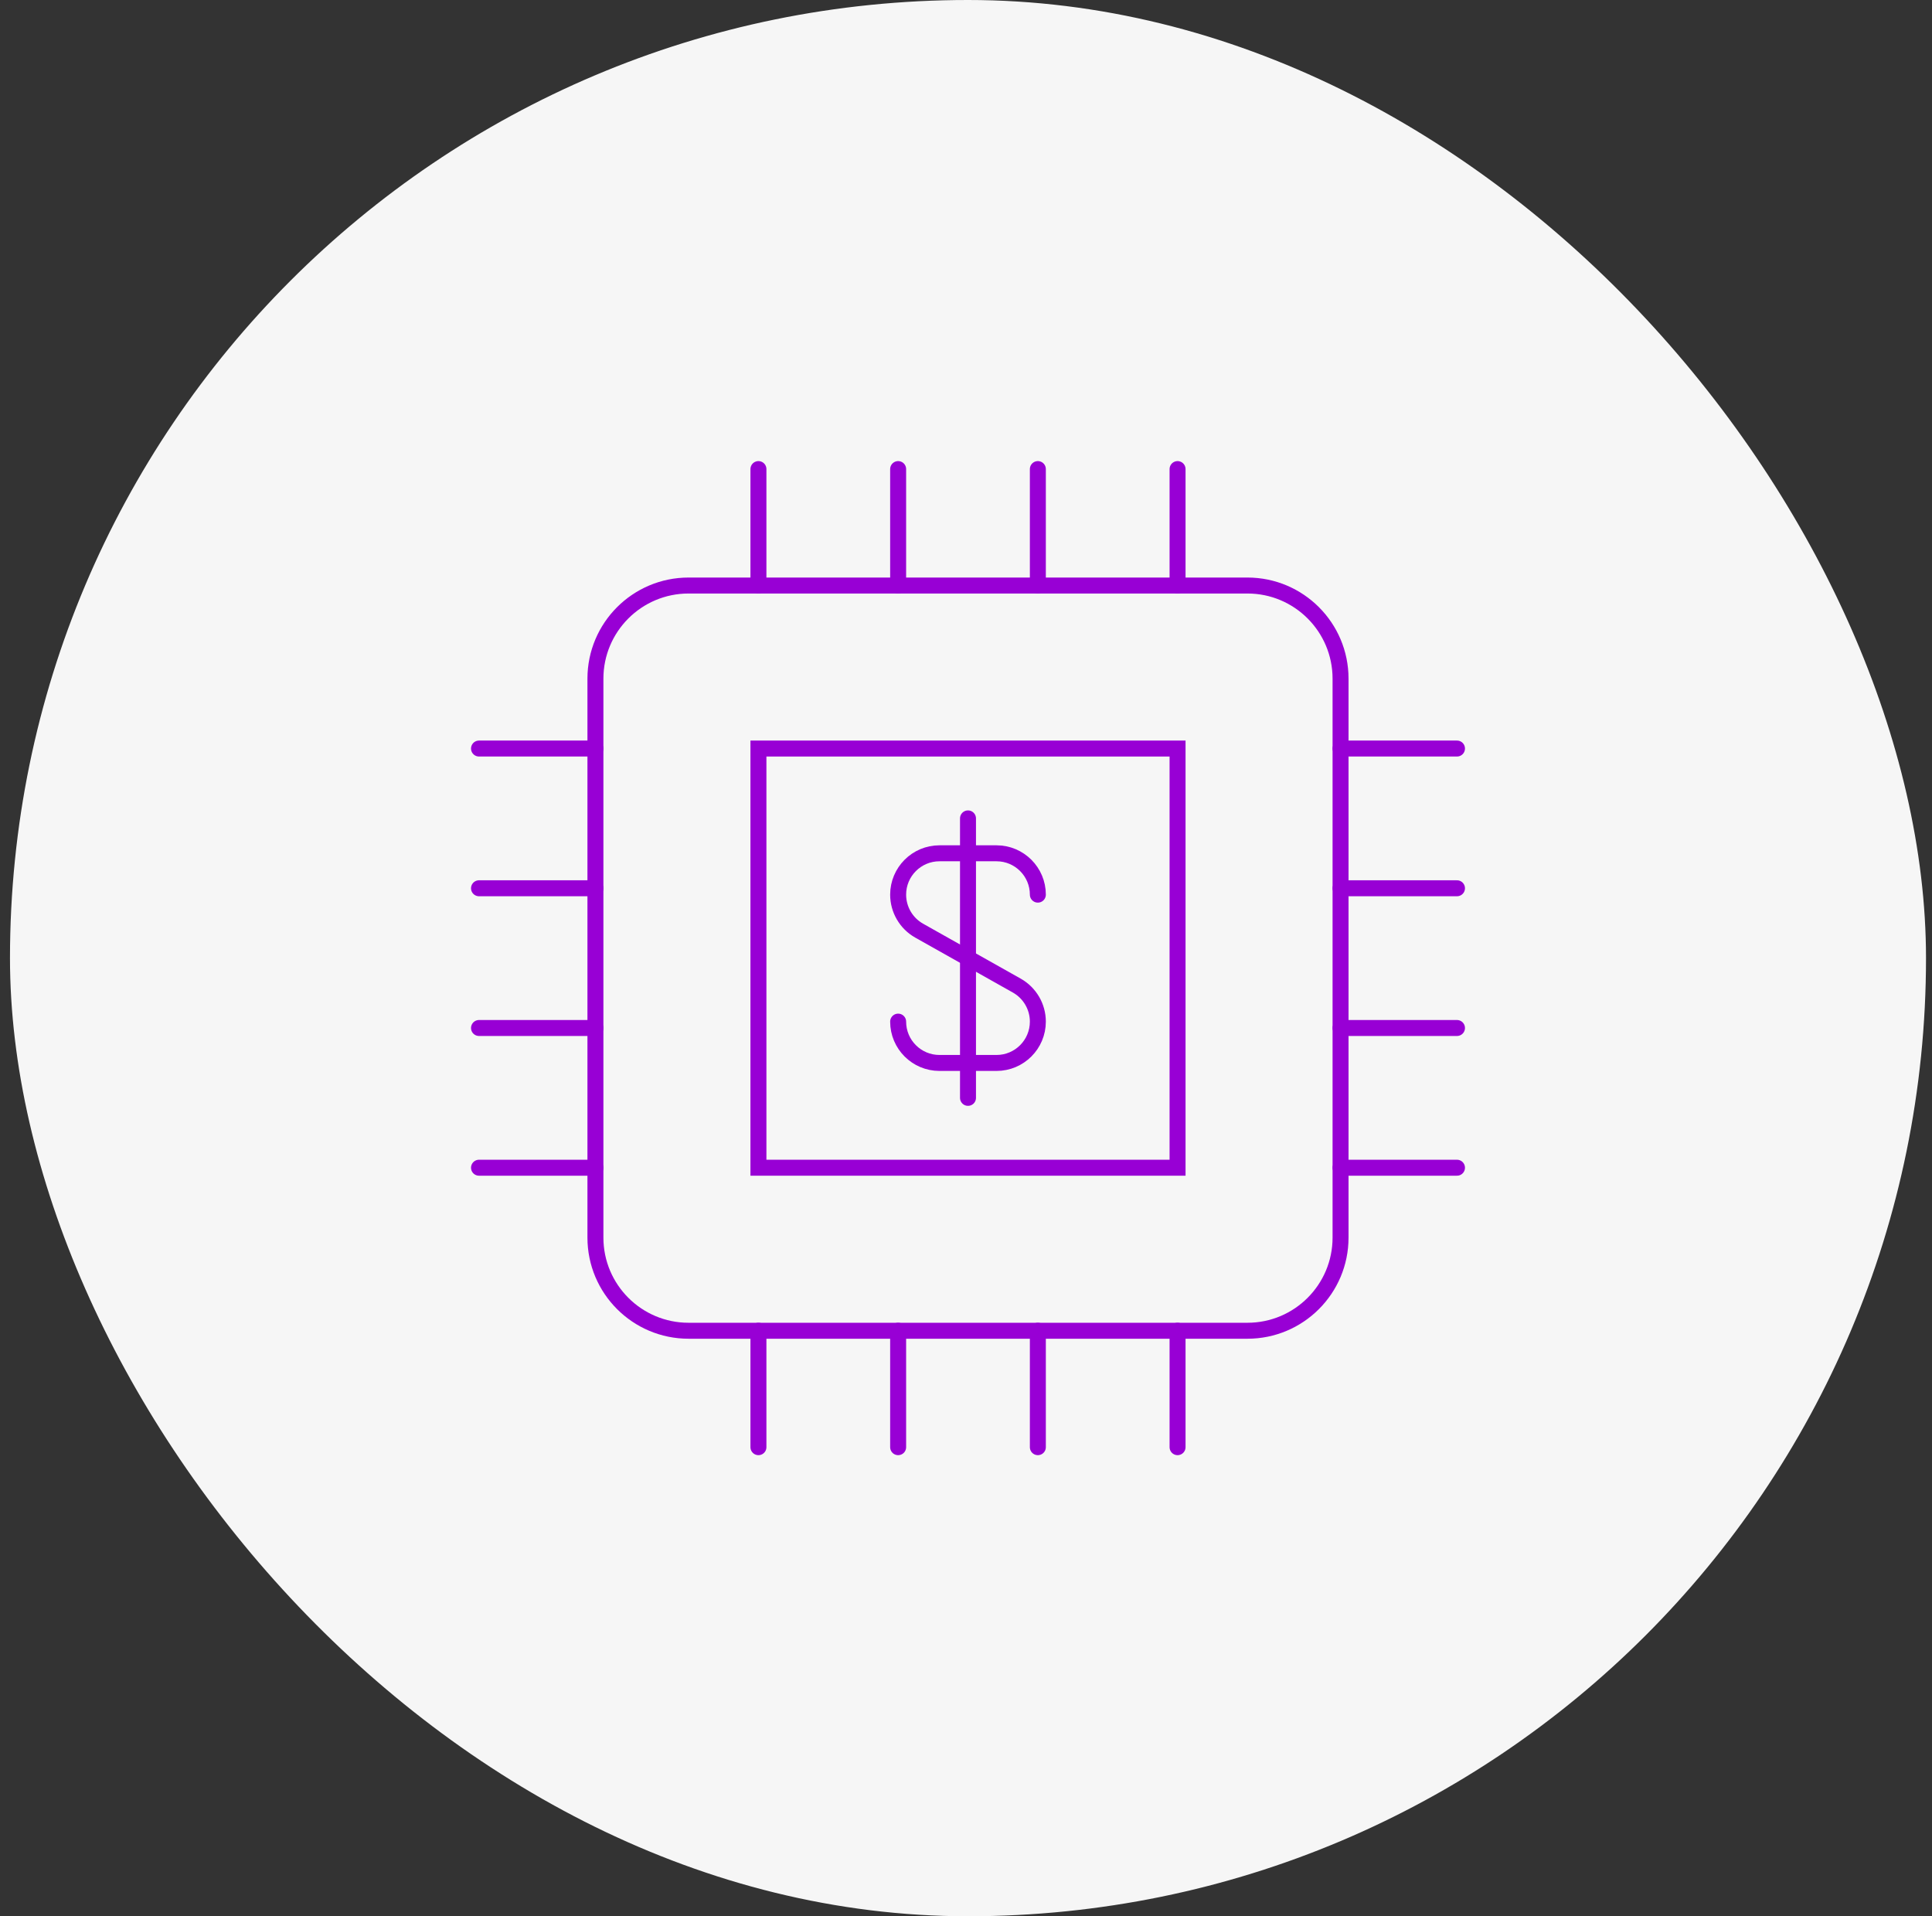 <svg width="121" height="120" viewBox="0 0 121 120" fill="none" xmlns="http://www.w3.org/2000/svg">
<rect x="0" y="0" width="121" height="120" fill="#333333" stroke="none"/>
<rect x="0.625" width="120" height="120" rx="60" fill="#F6F6F6"/>
<path d="M37.291 42.5C37.291 39.279 39.903 36.667 43.125 36.667H78.125C81.347 36.667 83.958 39.279 83.958 42.5V77.5C83.958 80.722 81.347 83.334 78.125 83.334H43.125C39.903 83.334 37.291 80.722 37.291 77.5V42.5Z" stroke="#9800D5"/>
<path d="M47.5 46.875H73.75V73.125H47.5V46.875Z" stroke="#9800D5"/>
<path d="M47.5 29.375V36.667" stroke="#9800D5" stroke-linecap="round"/>
<path d="M47.5 83.333V90.625" stroke="#9800D5" stroke-linecap="round"/>
<path d="M73.75 29.375V36.667" stroke="#9800D5" stroke-linecap="round"/>
<path d="M73.75 83.333V90.625" stroke="#9800D5" stroke-linecap="round"/>
<path d="M65 29.375V36.667" stroke="#9800D5" stroke-linecap="round"/>
<path d="M65 83.333V90.625" stroke="#9800D5" stroke-linecap="round"/>
<path d="M56.25 29.375V36.667" stroke="#9800D5" stroke-linecap="round"/>
<path d="M56.25 83.333V90.625" stroke="#9800D5" stroke-linecap="round"/>
<path d="M30 73.125L37.292 73.125" stroke="#9800D5" stroke-linecap="round"/>
<path d="M83.959 73.125L91.25 73.125" stroke="#9800D5" stroke-linecap="round"/>
<path d="M30 46.875L37.292 46.875" stroke="#9800D5" stroke-linecap="round"/>
<path d="M83.959 46.875L91.25 46.875" stroke="#9800D5" stroke-linecap="round"/>
<path d="M30 55.625L37.292 55.625" stroke="#9800D5" stroke-linecap="round"/>
<path d="M83.959 55.625L91.25 55.625" stroke="#9800D5" stroke-linecap="round"/>
<path d="M30 64.375L37.292 64.375" stroke="#9800D5" stroke-linecap="round"/>
<path d="M83.959 64.375L91.25 64.375" stroke="#9800D5" stroke-linecap="round"/>
<path d="M60.625 51.25V68.75" stroke="#9800D5" stroke-miterlimit="10" stroke-linecap="round"/>
<path d="M65 56.024C65 54.595 63.841 53.435 62.411 53.435H58.839C57.409 53.435 56.25 54.595 56.25 56.024C56.25 56.957 56.753 57.822 57.57 58.281L63.68 61.719C64.493 62.178 65 63.039 65 63.976C65 65.405 63.841 66.564 62.411 66.564H58.839C57.409 66.564 56.25 65.405 56.25 63.976" stroke="#9800D5" stroke-miterlimit="10" stroke-linecap="round"/>
</svg>
